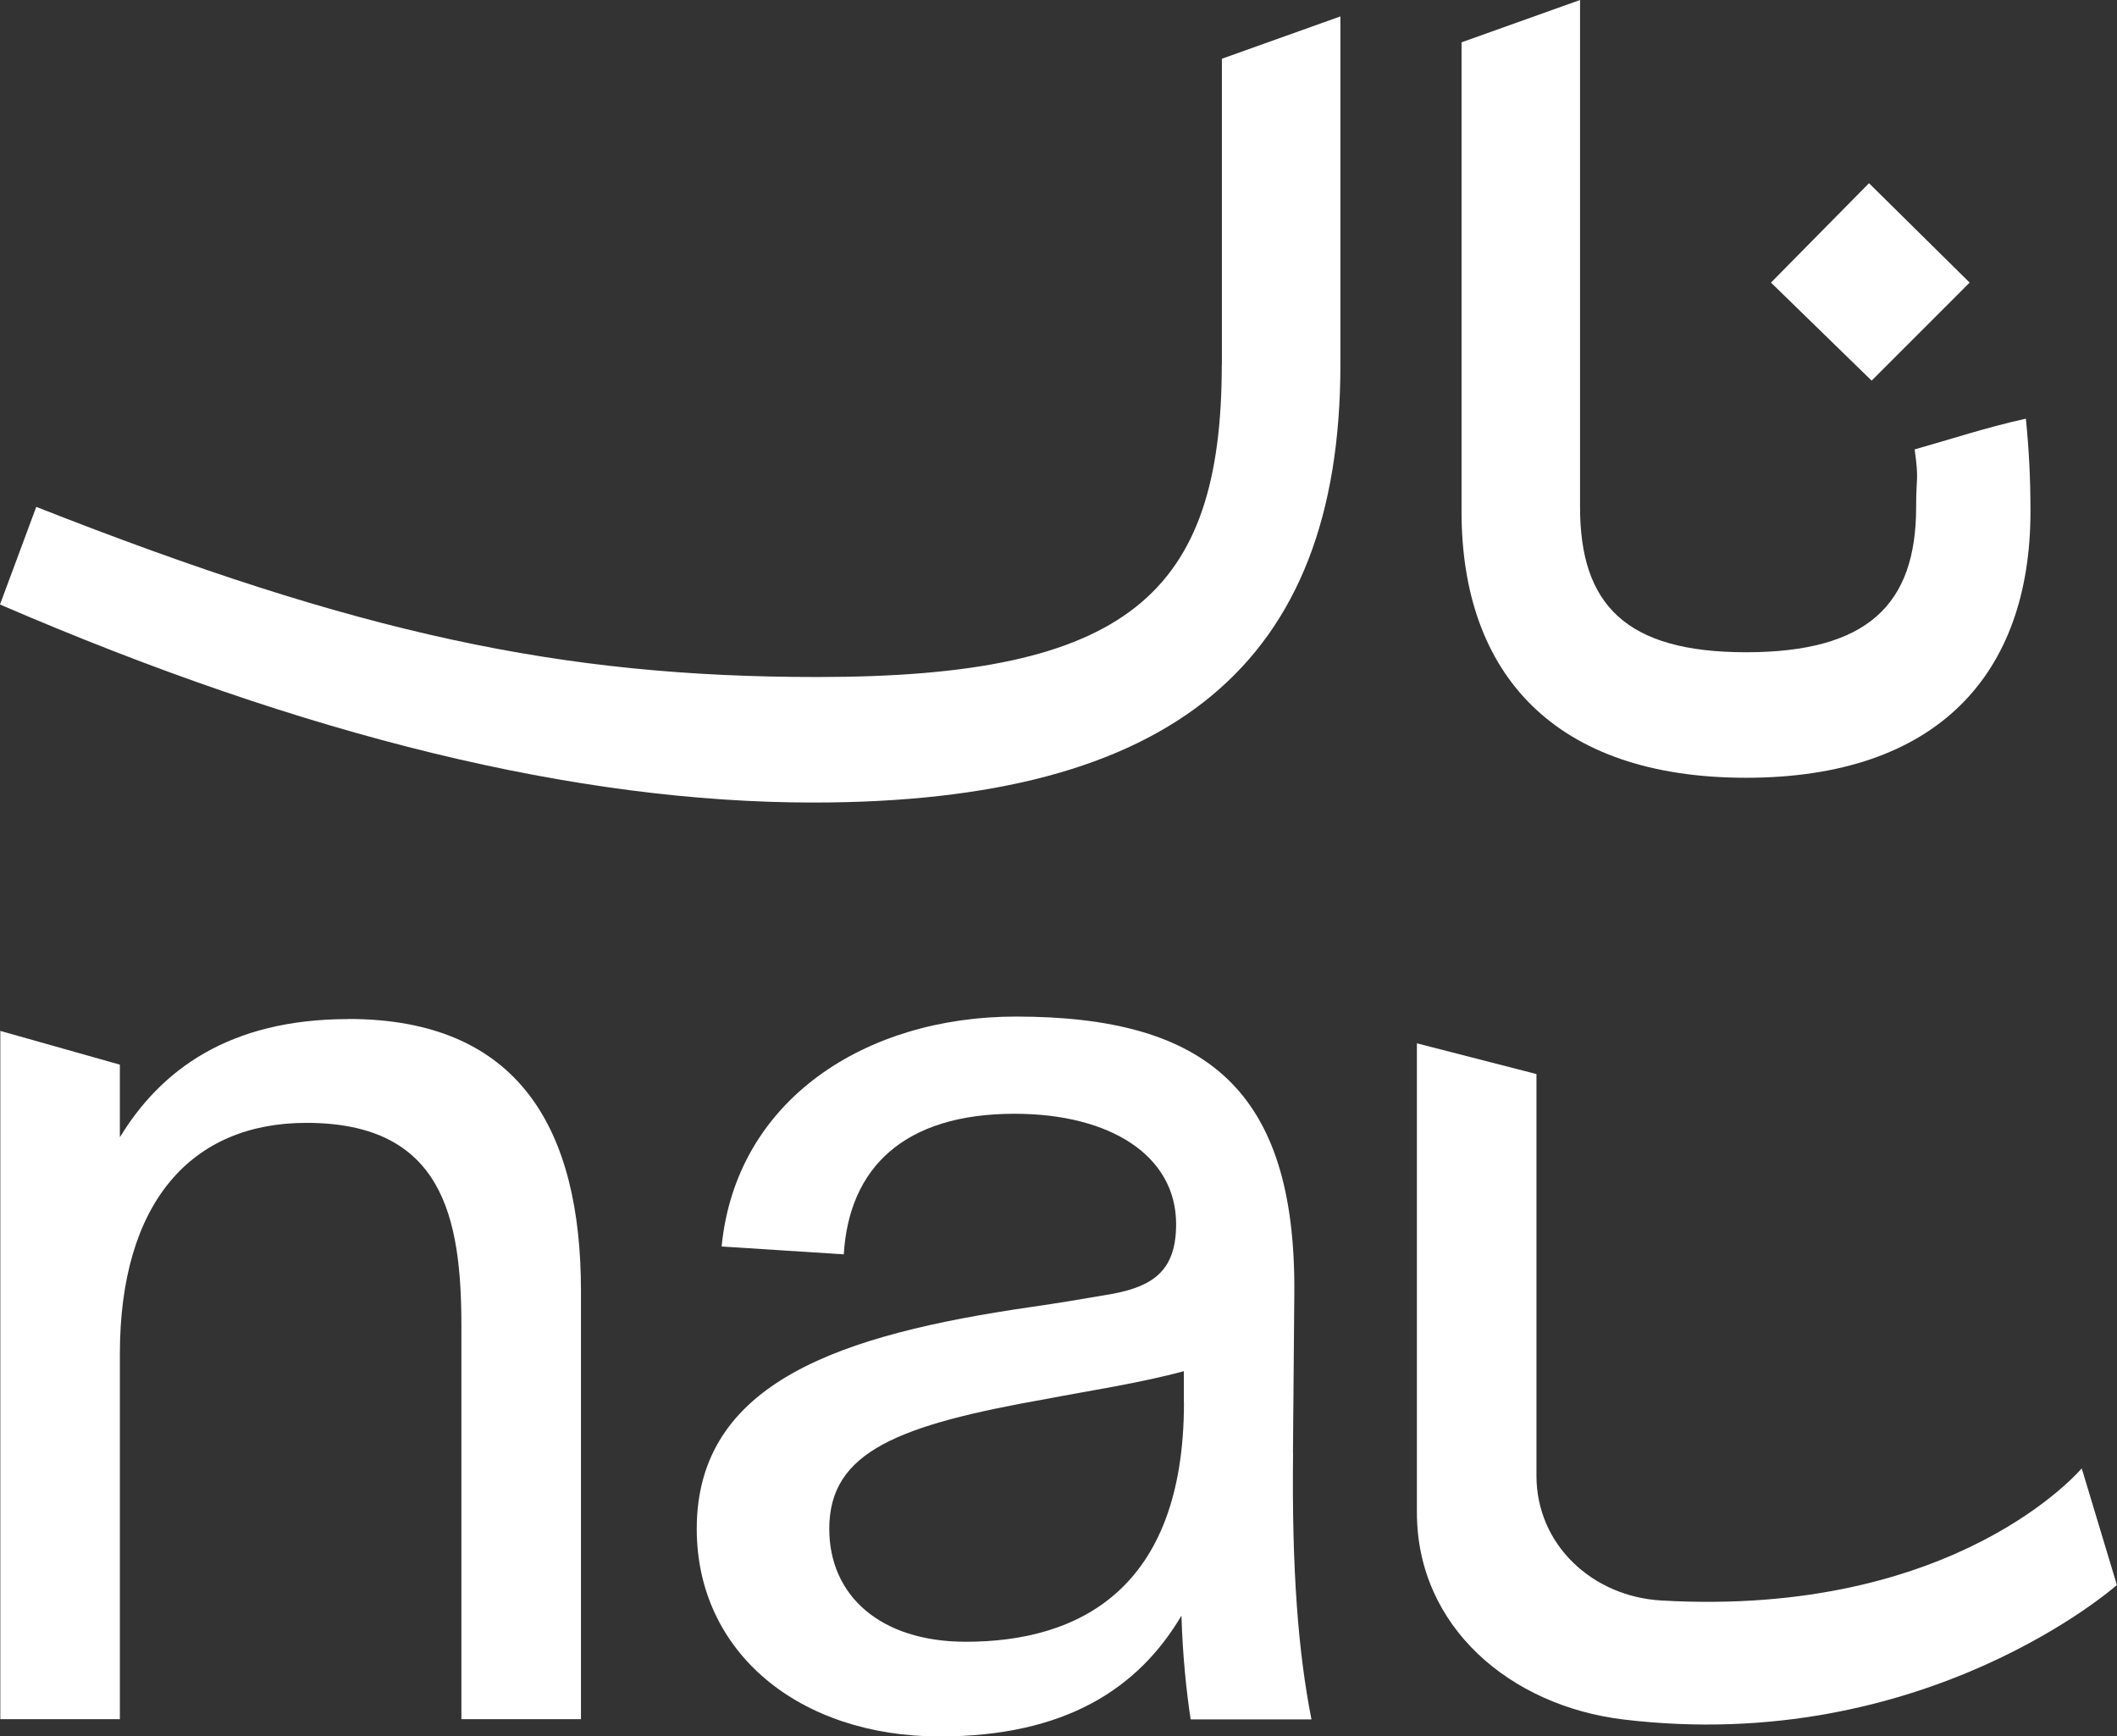 <svg xmlns="http://www.w3.org/2000/svg" id="Layer_1" data-name="Layer 1" viewBox="0 0 202.57 166.14"><rect x="0" y="0" width="202.57" height="166.14" fill="#333333" stroke="none"/><defs><style>      .cls-1 {        fill: #fff;      }    </style></defs><path class="cls-1" d="M33.34,97.51c-11.44,0-17.97,4.9-21.87,11.31v-6.95L.03,98.64v65.86h11.44v-34.94c0-14.45,6.79-22.12,17.85-22.12,13.07,0,14.83,9.05,14.83,19.48v37.58h11.44v-40.98c0-15.46-5.91-26.02-22.25-26.02"></path><path class="cls-1" d="M123.72,138.99l.13-15.33c.13-19.36-8.42-26.39-26.65-26.39-14.33,0-26.77,7.92-28.15,22l11.69.75c.5-8.3,5.78-13.45,16.34-13.45,9.18,0,15.46,4.02,15.46,10.56,0,4.4-2.14,5.91-6.03,6.66-2.89.5-5.15.88-7.79,1.26-18.23,2.64-32.05,7.17-32.05,21.24,0,11.82,9.8,19.86,23.25,19.86,11.94,0,18.98-4.53,23.13-11.56.12,4.02.5,7.42.88,9.93h11.56c-1.26-6.41-1.89-14.2-1.76-25.52M113.29,134.21c0,17.97-10.18,22.88-20.87,22.88-8.17,0-13.07-4.4-13.07-10.81,0-7.42,6.66-9.93,20.86-12.44,3.9-.75,8.92-1.51,13.07-2.64v3.02Z"></path><path class="cls-1" d="M199.2,140.49s-11.92,14.29-40.25,12.65c-6.58-.38-11.93-5.34-11.93-11.93v-38.44l-11.44-2.94v44.89c0,10.93,8.93,18.51,19.78,19.81,28.81,3.46,47.2-12.87,47.2-12.87l-3.37-11.18Z"></path><path class="cls-1" d="M116.91,34.88c0,22.02-9.08,29.9-38.7,29.9-24.56,0-43.91-4.14-74.74-16.28l-3.47,9.34c29.36,12.68,55.25,18.95,77.81,18.95,34.3,0,50.45-13.21,50.45-41.91V1.57l-11.34,4.05v29.26Z"></path><path class="cls-1" d="M167.07,74.42h0c18.28,0,27.22-9.88,27.22-25.49,0-3.18-.14-5.86-.44-8.87-3.83.85-7.1,1.94-10.64,2.94.42,3.12.14,2.43.14,5.53,0,9.34-4.67,13.88-16.28,13.88h0c-11.48,0-15.88-4.54-15.88-13.88V0l-11.34,4.05v44.88c0,15.61,8.94,25.49,27.23,25.49"></path><polygon class="cls-1" points="188.47 27.04 178.84 17.53 169.46 27.04 179.09 36.42 188.47 27.04"></polygon></svg>